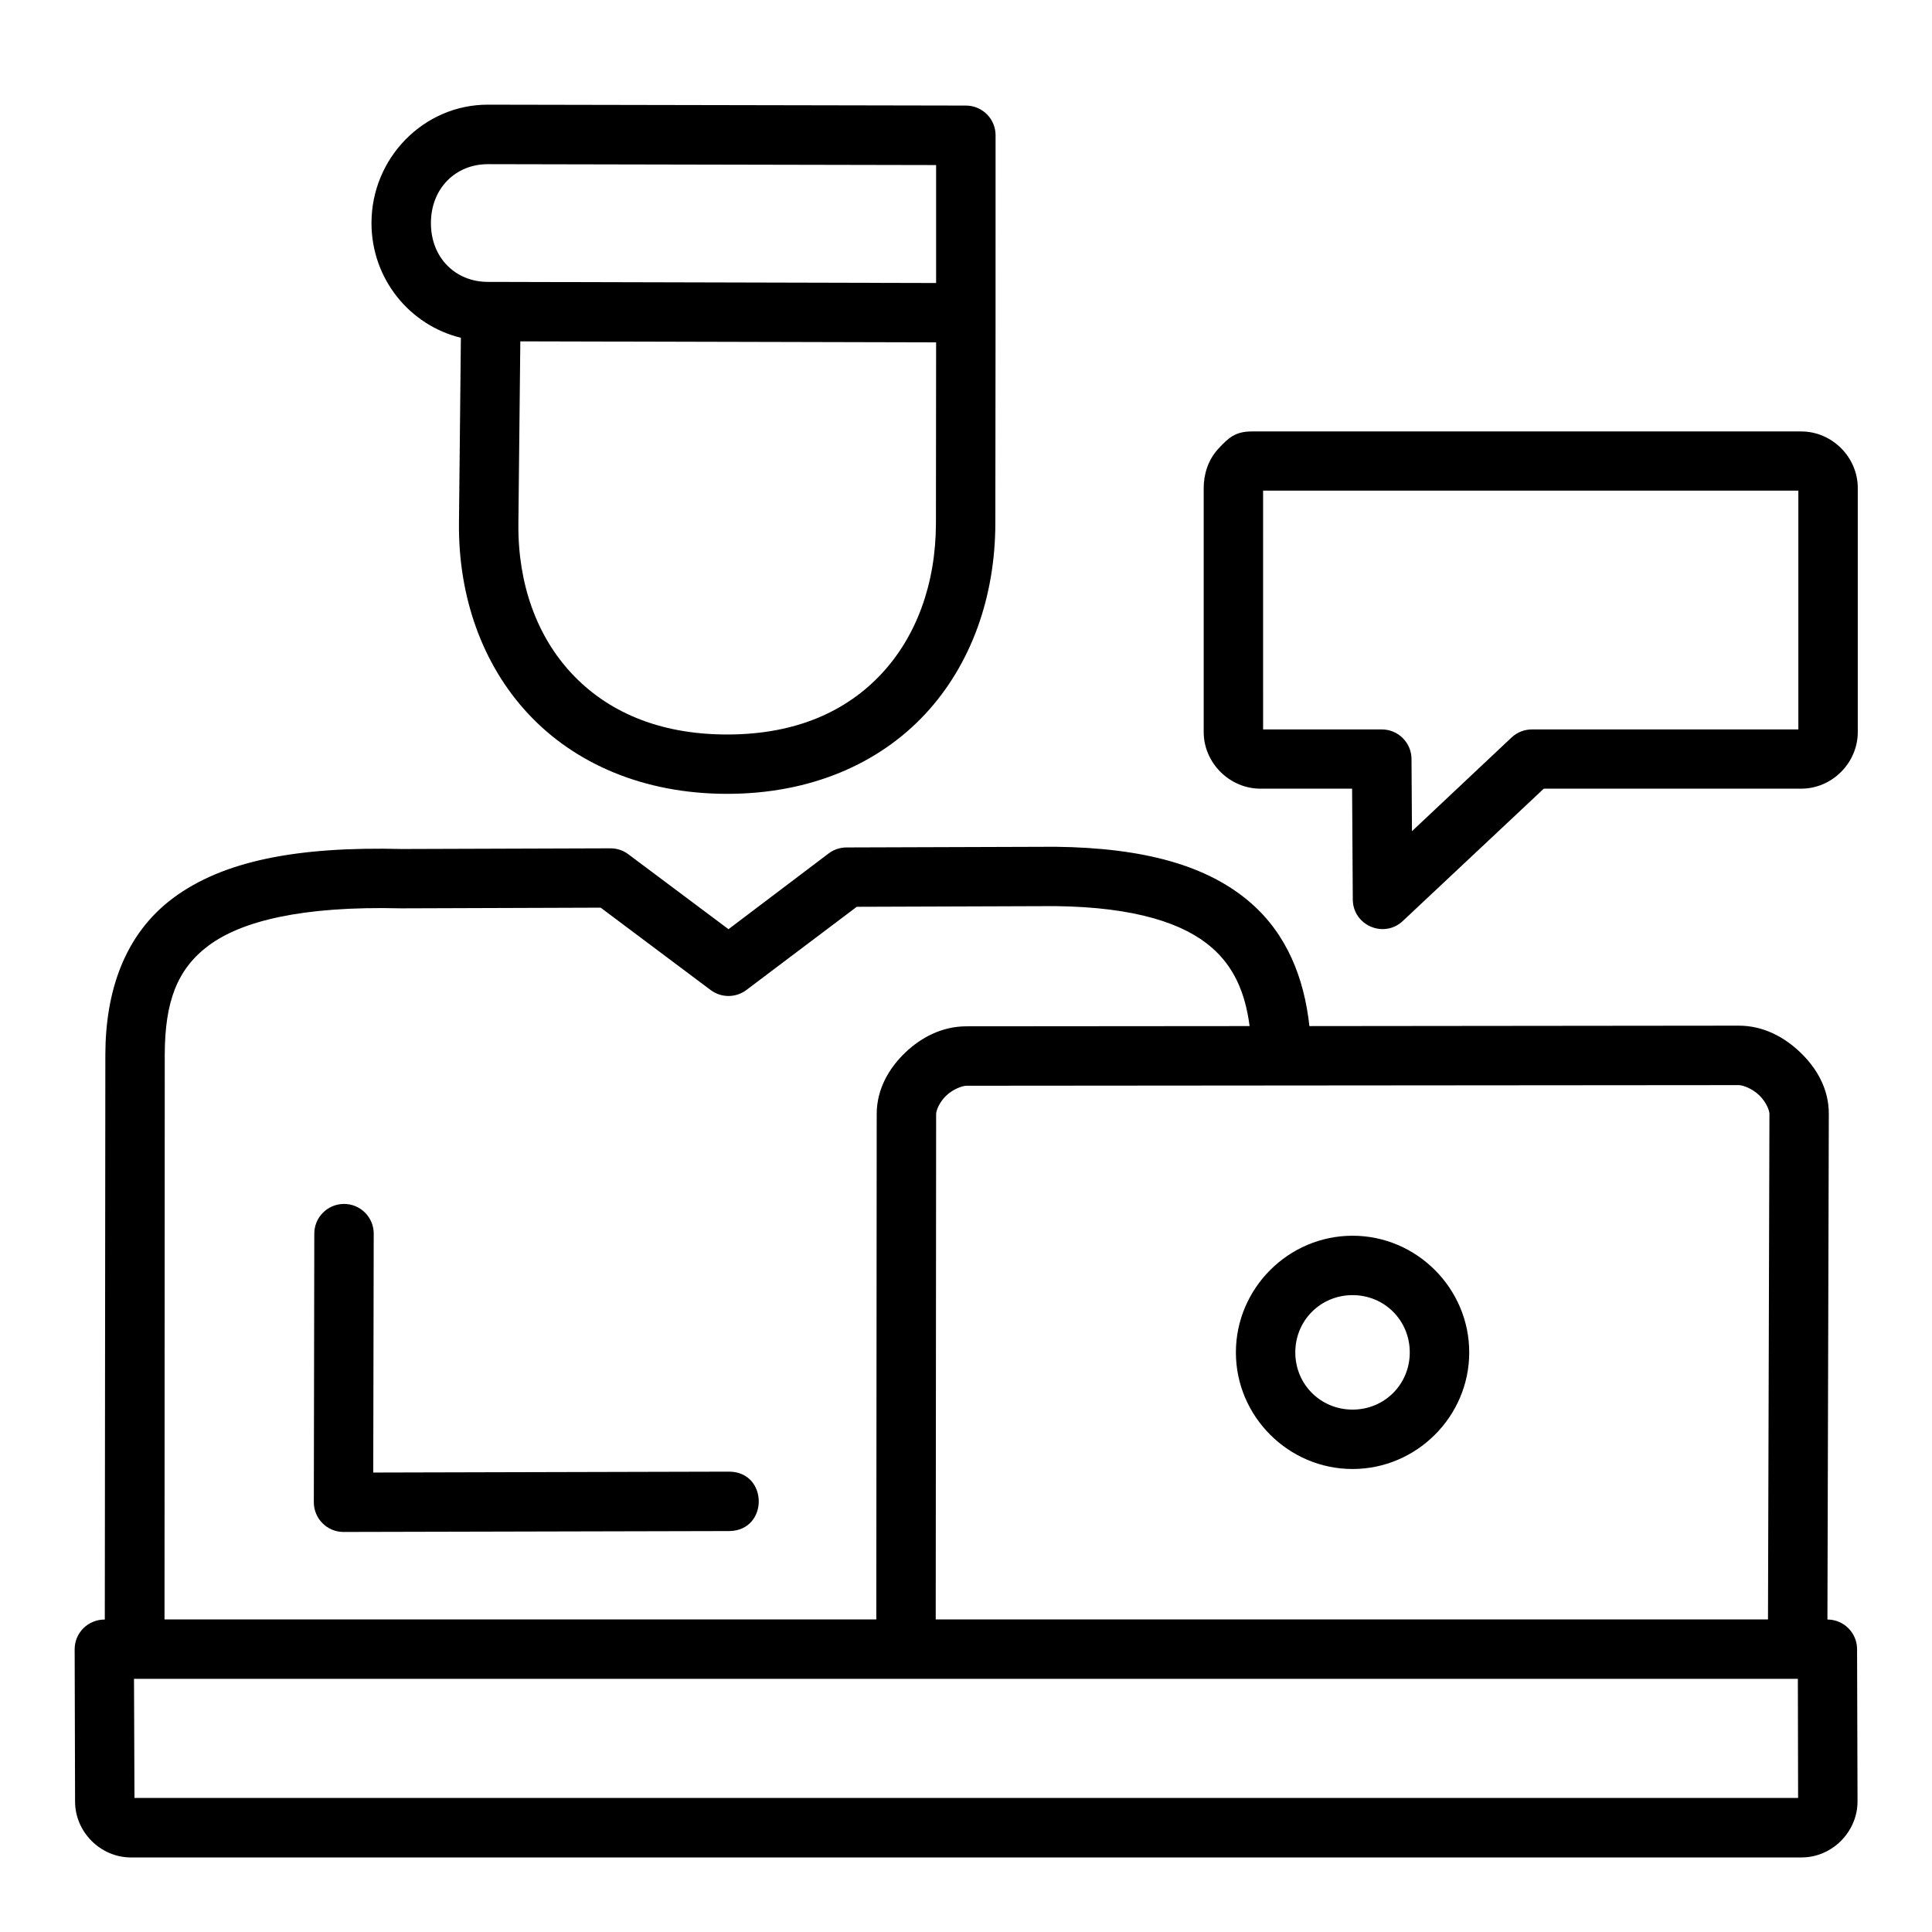 <?xml version="1.0" encoding="UTF-8"?>
<!-- Uploaded to: ICON Repo, www.iconrepo.com, Generator: ICON Repo Mixer Tools -->
<svg fill="#000000" width="800px" height="800px" version="1.1" viewBox="144 144 512 512" xmlns="http://www.w3.org/2000/svg">
 <path d="m407.84 179.88c0.016-4.356-3.504-7.894-7.856-7.902l-126.74-0.238c-16.898 0-30.797 14.062-30.797 31.379 0 14.824 10.18 27.121 23.691 30.395l-0.508 49.109c-0.191 19.398 6.109 37.449 18.418 50.613 12.312 13.168 30.57 21.141 52.66 21.141 22.086 0 40.223-7.977 52.477-21.141 12.25-13.164 18.555-31.164 18.59-50.508 0.062-34.285 0.062-68.574 0.062-102.86zm-134.59 7.625 118.83 0.238v31.258l-118.83-0.297c-8.469-0.016-15.051-6.316-15.051-15.574s6.602-15.621 15.051-15.621zm8.641 46.957 110.19 0.27-0.047 47.953c-0.031 15.988-5.156 29.914-14.359 39.805-9.207 9.891-22.559 16.16-40.961 16.16-18.402 0-31.957-6.269-41.207-16.16-9.246-9.891-14.285-23.75-14.129-39.684zm184.93 28.52c-2.762 3.019-3.828 6.871-3.828 10.348v64.668c0 8.176 6.859 15.008 15.035 15.008h24.293l0.184 29.398c0.062 6.844 8.23 10.355 13.238 5.688l37.375-35.086h68.219c8.176 0 14.992-6.828 14.992-15.008v-64.668c0-8.176-6.812-14.992-14.992-14.992h-145.73c-4.168 0.031-6.031 1.625-8.789 4.644zm11.914 11.039h141.85v63.285h-70.555c-2-0.012-3.93 0.734-5.398 2.09l-26.445 24.879-0.121-19.172c-0.039-4.328-3.574-7.812-7.902-7.797h-31.426zm149.92 165.16c0.016-6.707-3.289-12.199-7.551-16.281-4.258-4.086-9.805-7.094-16.328-7.09l-113.77 0.117c-1.402-12.84-6.012-24.344-15.527-32.641-11.359-9.902-28.23-14.613-51.828-14.883l-55.273 0.18c-1.711-0.008-3.379 0.543-4.75 1.566l-26.566 20.094-26.551-19.863c-1.375-1.031-3.051-1.578-4.766-1.566l-55.148 0.18c-28.18-0.715-47.582 3.254-60.656 12.961-13.07 9.707-17.965 24.922-18.02 41.438l-0.145 149.8c-4.457-0.016-8.004 3.531-7.988 7.902l0.109 40.328c0 8.078 6.742 14.82 14.82 14.82l442.73-0.004c8.078 0 14.84-6.781 14.82-14.883l-0.121-40.328c-0.016-4.324-3.519-7.824-7.856-7.84zm-429.31-44.637c8.535-6.34 24.398-10.496 50.961-9.824l52.883-0.18 29.168 21.848c2.793 2.078 6.617 2.078 9.41 0l29.289-22.078 52.477-0.18c21.496 0.238 34.312 4.637 41.605 10.992 5.746 5.008 8.84 11.719 10.023 20.801l-75.047 0.059c-6.453 0.016-11.965 2.918-16.207 6.965-4.25 4.059-7.562 9.602-7.566 16.266l-0.109 133.95-188.63 0.004 0.062-149.78c0.059-13.762 3.164-22.523 11.684-28.852zm405.44 37.023c1.105 0 3.562 0.902 5.398 2.66 1.832 1.758 2.738 4.023 2.738 4.949l-0.383 133.99-220.56 0.004 0.109-133.93c0-0.969 0.871-3.168 2.676-4.891 1.805-1.723 4.254-2.617 5.41-2.617zm-369.71 31.488c-4.371 0.059-7.863 3.652-7.781 8.027l-0.125 71.062c0.016 4.348 3.555 7.859 7.902 7.84l102.34-0.238c10.266-0.27 10.207-15.555-0.062-15.746l-94.434 0.238 0.125-63.16c0.086-4.445-3.519-8.078-7.965-8.027zm267.37 8.426c-16.977 0-30.918 13.941-30.918 30.918 0 16.977 13.941 30.902 30.918 30.902 16.977 0 30.918-13.926 30.918-30.902 0-16.977-13.941-30.918-30.918-30.918zm0 15.742c8.469 0 15.16 6.707 15.16 15.176s-6.691 15.16-15.16 15.16-15.176-6.691-15.176-15.16 6.707-15.176 15.176-15.176zm-322.93 101.69h440.94l0.062 31.566h-440.88z"/>
</svg>